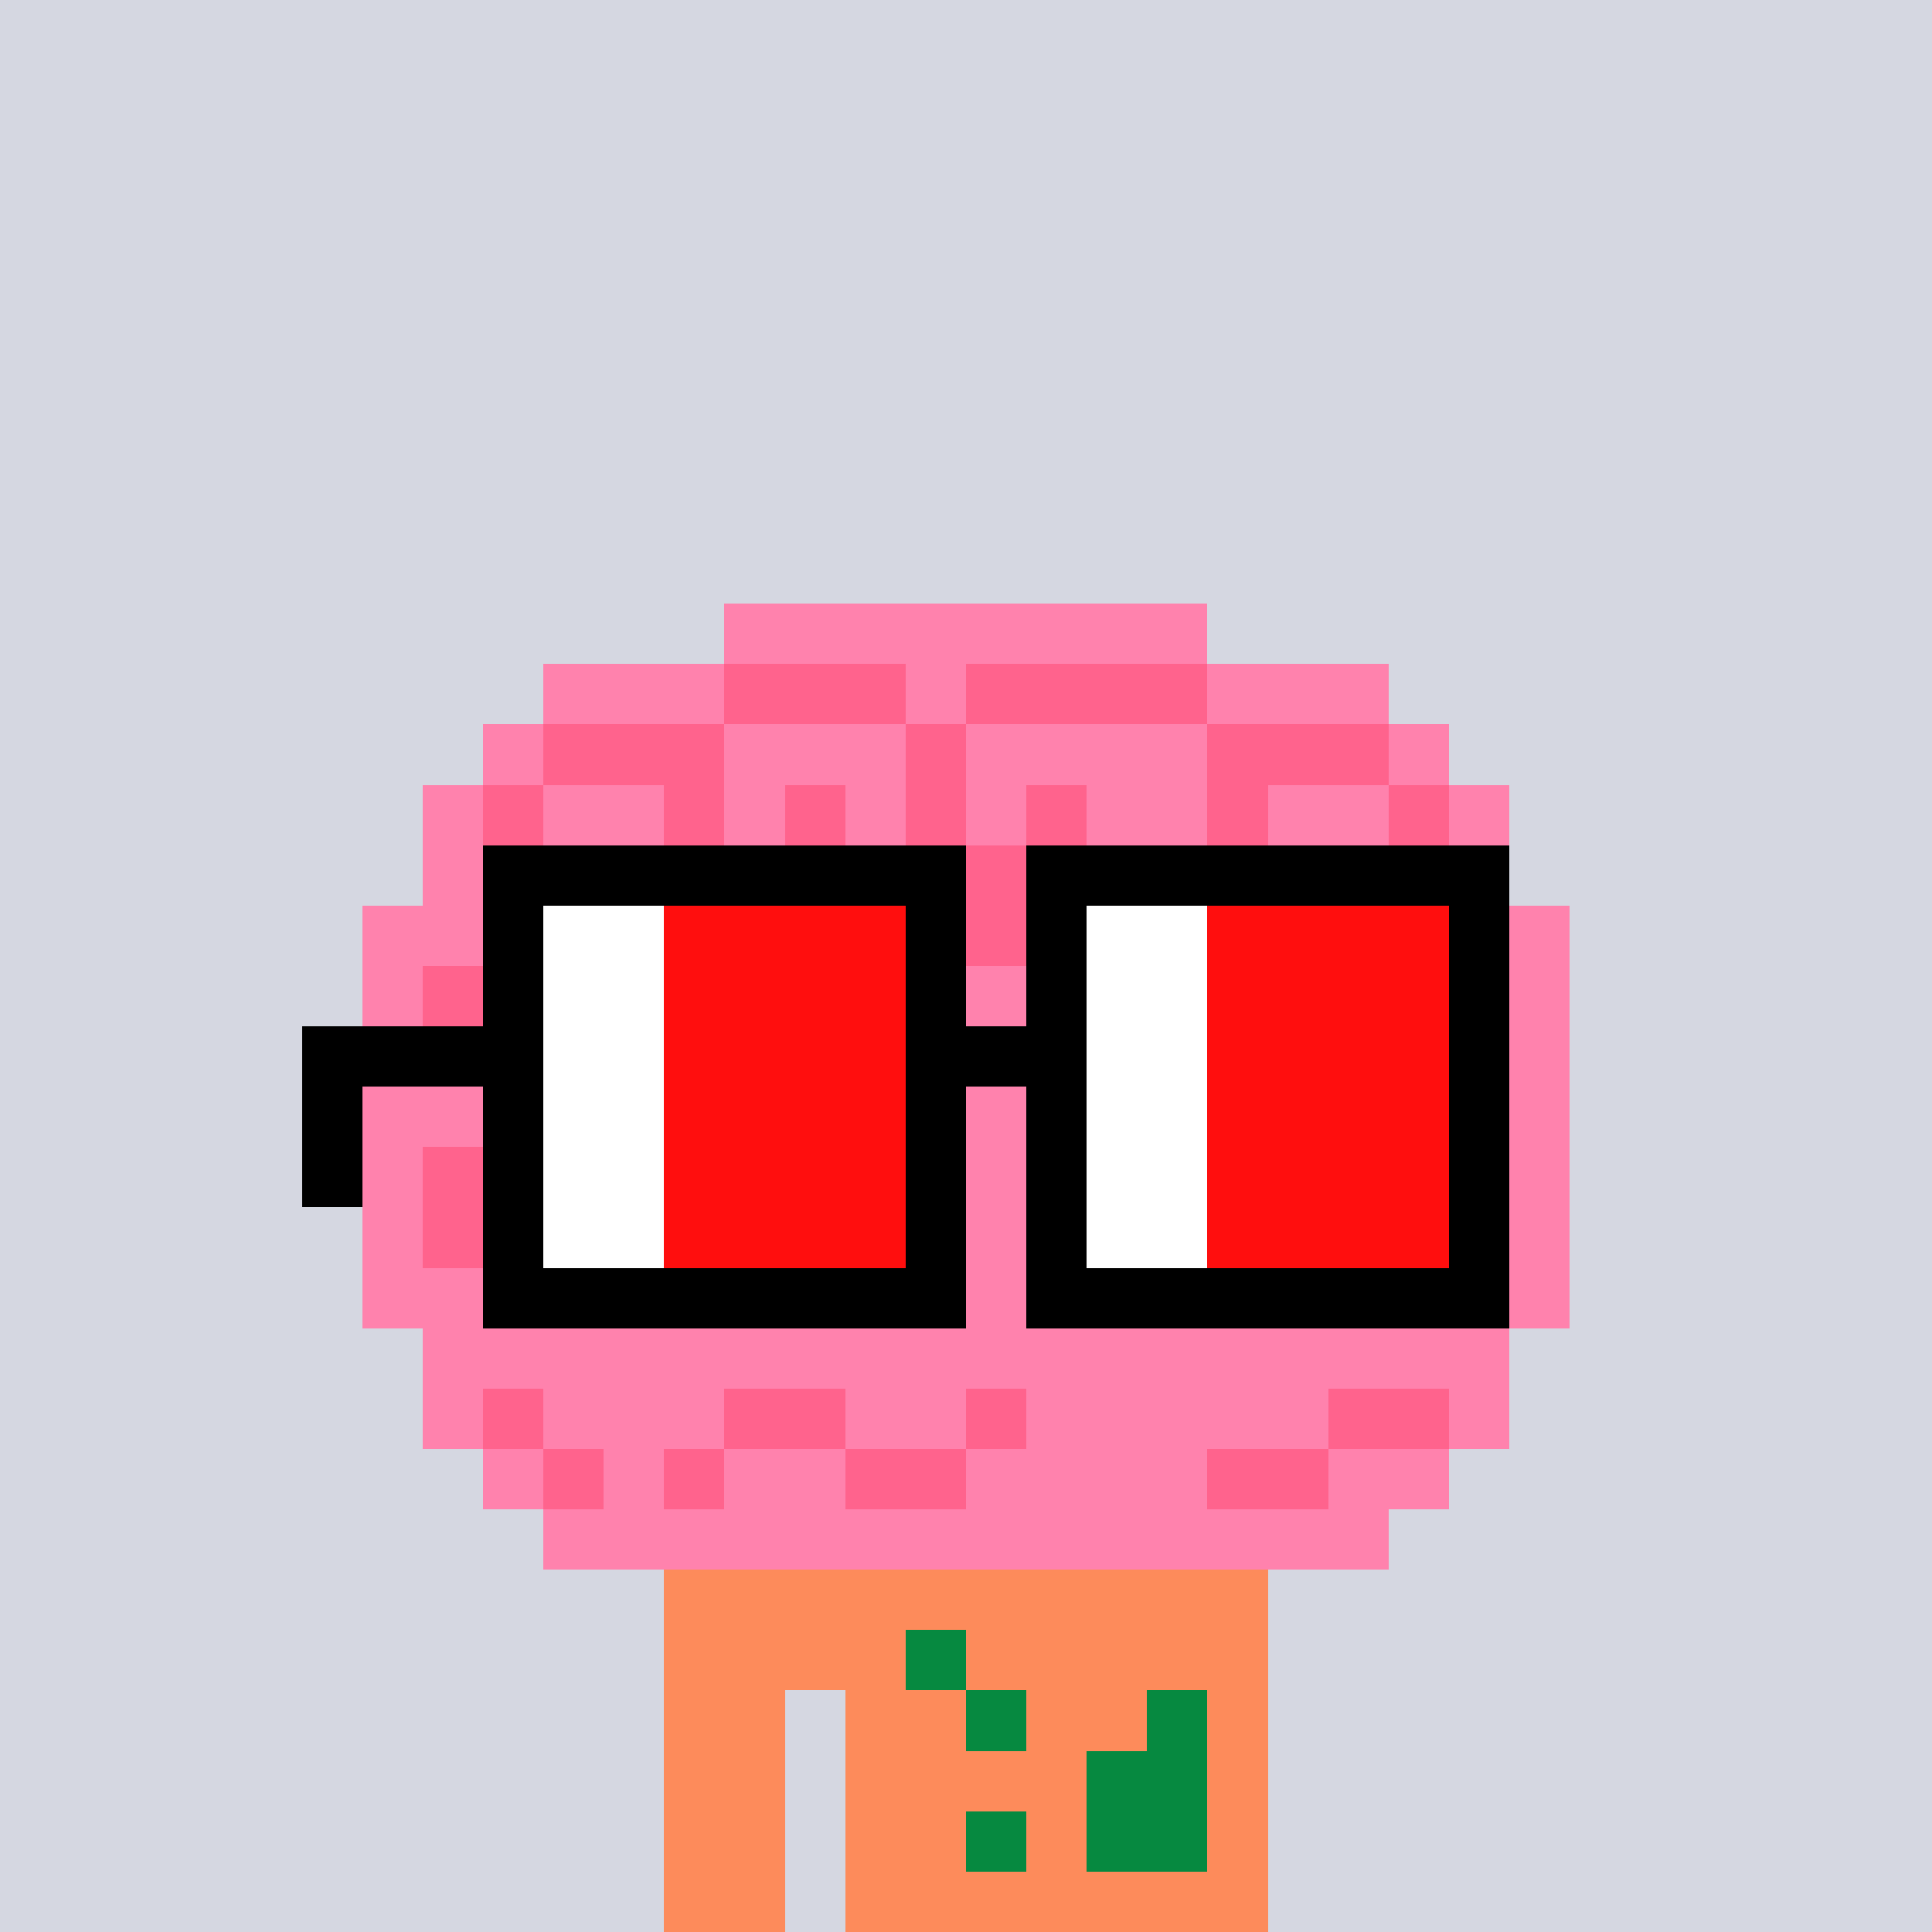 <svg width="320" height="320" viewBox="0 0 320 320" xmlns="http://www.w3.org/2000/svg" shape-rendering="crispEdges"><rect width="100%" height="100%" fill="#d5d7e1" /><rect width="100" height="10" x="110" y="260" fill="#fd8b5b" /><rect width="100" height="10" x="110" y="270" fill="#fd8b5b" /><rect width="20" height="10" x="110" y="280" fill="#fd8b5b" /><rect width="70" height="10" x="140" y="280" fill="#fd8b5b" /><rect width="20" height="10" x="110" y="290" fill="#fd8b5b" /><rect width="70" height="10" x="140" y="290" fill="#fd8b5b" /><rect width="20" height="10" x="110" y="300" fill="#fd8b5b" /><rect width="70" height="10" x="140" y="300" fill="#fd8b5b" /><rect width="20" height="10" x="110" y="310" fill="#fd8b5b" /><rect width="70" height="10" x="140" y="310" fill="#fd8b5b" /><rect width="10" height="10" x="150" y="270" fill="#068940" /><rect width="10" height="10" x="160" y="280" fill="#068940" /><rect width="10" height="10" x="190" y="280" fill="#068940" /><rect width="20" height="10" x="180" y="290" fill="#068940" /><rect width="10" height="10" x="160" y="300" fill="#068940" /><rect width="20" height="10" x="180" y="300" fill="#068940" /><rect width="80" height="10" x="120" y="100" fill="#ff82ad" /><rect width="30" height="10" x="90" y="110" fill="#ff82ad" /><rect width="30" height="10" x="120" y="110" fill="#ff638d" /><rect width="10" height="10" x="150" y="110" fill="#ff82ad" /><rect width="40" height="10" x="160" y="110" fill="#ff638d" /><rect width="30" height="10" x="200" y="110" fill="#ff82ad" /><rect width="10" height="10" x="80" y="120" fill="#ff82ad" /><rect width="30" height="10" x="90" y="120" fill="#ff638d" /><rect width="30" height="10" x="120" y="120" fill="#ff82ad" /><rect width="10" height="10" x="150" y="120" fill="#ff638d" /><rect width="40" height="10" x="160" y="120" fill="#ff82ad" /><rect width="30" height="10" x="200" y="120" fill="#ff638d" /><rect width="10" height="10" x="230" y="120" fill="#ff82ad" /><rect width="10" height="10" x="70" y="130" fill="#ff82ad" /><rect width="10" height="10" x="80" y="130" fill="#ff638d" /><rect width="20" height="10" x="90" y="130" fill="#ff82ad" /><rect width="10" height="10" x="110" y="130" fill="#ff638d" /><rect width="10" height="10" x="120" y="130" fill="#ff82ad" /><rect width="10" height="10" x="130" y="130" fill="#ff638d" /><rect width="10" height="10" x="140" y="130" fill="#ff82ad" /><rect width="10" height="10" x="150" y="130" fill="#ff638d" /><rect width="10" height="10" x="160" y="130" fill="#ff82ad" /><rect width="10" height="10" x="170" y="130" fill="#ff638d" /><rect width="20" height="10" x="180" y="130" fill="#ff82ad" /><rect width="10" height="10" x="200" y="130" fill="#ff638d" /><rect width="20" height="10" x="210" y="130" fill="#ff82ad" /><rect width="10" height="10" x="230" y="130" fill="#ff638d" /><rect width="10" height="10" x="240" y="130" fill="#ff82ad" /><rect width="10" height="10" x="70" y="140" fill="#ff82ad" /><rect width="10" height="10" x="80" y="140" fill="#ff638d" /><rect width="10" height="10" x="90" y="140" fill="#ff82ad" /><rect width="10" height="10" x="100" y="140" fill="#ff638d" /><rect width="20" height="10" x="110" y="140" fill="#ff82ad" /><rect width="10" height="10" x="130" y="140" fill="#ff638d" /><rect width="20" height="10" x="140" y="140" fill="#ff82ad" /><rect width="10" height="10" x="160" y="140" fill="#ff638d" /><rect width="20" height="10" x="170" y="140" fill="#ff82ad" /><rect width="10" height="10" x="190" y="140" fill="#ff638d" /><rect width="50" height="10" x="200" y="140" fill="#ff82ad" /><rect width="60" height="10" x="60" y="150" fill="#ff82ad" /><rect width="10" height="10" x="120" y="150" fill="#ff638d" /><rect width="30" height="10" x="130" y="150" fill="#ff82ad" /><rect width="10" height="10" x="160" y="150" fill="#ff638d" /><rect width="20" height="10" x="170" y="150" fill="#ff82ad" /><rect width="10" height="10" x="190" y="150" fill="#ff638d" /><rect width="20" height="10" x="200" y="150" fill="#ff82ad" /><rect width="10" height="10" x="220" y="150" fill="#ff638d" /><rect width="10" height="10" x="230" y="150" fill="#ff82ad" /><rect width="10" height="10" x="240" y="150" fill="#ff638d" /><rect width="10" height="10" x="250" y="150" fill="#ff82ad" /><rect width="10" height="10" x="60" y="160" fill="#ff82ad" /><rect width="10" height="10" x="70" y="160" fill="#ff638d" /><rect width="40" height="10" x="80" y="160" fill="#ff82ad" /><rect width="10" height="10" x="120" y="160" fill="#ff638d" /><rect width="60" height="10" x="130" y="160" fill="#ff82ad" /><rect width="10" height="10" x="190" y="160" fill="#ff638d" /><rect width="40" height="10" x="200" y="160" fill="#ff82ad" /><rect width="10" height="10" x="240" y="160" fill="#ff638d" /><rect width="10" height="10" x="250" y="160" fill="#ff82ad" /><rect width="10" height="10" x="60" y="170" fill="#ff82ad" /><rect width="10" height="10" x="70" y="170" fill="#ff638d" /><rect width="20" height="10" x="80" y="170" fill="#ff82ad" /><rect width="10" height="10" x="100" y="170" fill="#ff638d" /><rect width="20" height="10" x="110" y="170" fill="#ff82ad" /><rect width="10" height="10" x="130" y="170" fill="#ff638d" /><rect width="30" height="10" x="140" y="170" fill="#ff82ad" /><rect width="10" height="10" x="170" y="170" fill="#ff638d" /><rect width="60" height="10" x="180" y="170" fill="#ff82ad" /><rect width="10" height="10" x="240" y="170" fill="#ff638d" /><rect width="10" height="10" x="250" y="170" fill="#ff82ad" /><rect width="40" height="10" x="60" y="180" fill="#ff82ad" /><rect width="10" height="10" x="100" y="180" fill="#ff638d" /><rect width="20" height="10" x="110" y="180" fill="#ff82ad" /><rect width="10" height="10" x="130" y="180" fill="#ff638d" /><rect width="40" height="10" x="140" y="180" fill="#ff82ad" /><rect width="10" height="10" x="180" y="180" fill="#ff638d" /><rect width="10" height="10" x="190" y="180" fill="#ff82ad" /><rect width="20" height="10" x="200" y="180" fill="#ff638d" /><rect width="20" height="10" x="220" y="180" fill="#ff82ad" /><rect width="10" height="10" x="240" y="180" fill="#ff638d" /><rect width="10" height="10" x="250" y="180" fill="#ff82ad" /><rect width="10" height="10" x="60" y="190" fill="#ff82ad" /><rect width="10" height="10" x="70" y="190" fill="#ff638d" /><rect width="20" height="10" x="80" y="190" fill="#ff82ad" /><rect width="10" height="10" x="100" y="190" fill="#ff638d" /><rect width="30" height="10" x="110" y="190" fill="#ff82ad" /><rect width="10" height="10" x="140" y="190" fill="#ff638d" /><rect width="90" height="10" x="150" y="190" fill="#ff82ad" /><rect width="10" height="10" x="240" y="190" fill="#ff638d" /><rect width="10" height="10" x="250" y="190" fill="#ff82ad" /><rect width="10" height="10" x="60" y="200" fill="#ff82ad" /><rect width="10" height="10" x="70" y="200" fill="#ff638d" /><rect width="30" height="10" x="80" y="200" fill="#ff82ad" /><rect width="10" height="10" x="110" y="200" fill="#ff638d" /><rect width="50" height="10" x="120" y="200" fill="#ff82ad" /><rect width="10" height="10" x="170" y="200" fill="#ff638d" /><rect width="60" height="10" x="180" y="200" fill="#ff82ad" /><rect width="10" height="10" x="240" y="200" fill="#ff638d" /><rect width="10" height="10" x="250" y="200" fill="#ff82ad" /><rect width="60" height="10" x="60" y="210" fill="#ff82ad" /><rect width="10" height="10" x="120" y="210" fill="#ff638d" /><rect width="50" height="10" x="130" y="210" fill="#ff82ad" /><rect width="20" height="10" x="180" y="210" fill="#ff638d" /><rect width="40" height="10" x="200" y="210" fill="#ff82ad" /><rect width="10" height="10" x="240" y="210" fill="#ff638d" /><rect width="10" height="10" x="250" y="210" fill="#ff82ad" /><rect width="180" height="10" x="70" y="220" fill="#ff82ad" /><rect width="10" height="10" x="70" y="230" fill="#ff82ad" /><rect width="10" height="10" x="80" y="230" fill="#ff638d" /><rect width="30" height="10" x="90" y="230" fill="#ff82ad" /><rect width="20" height="10" x="120" y="230" fill="#ff638d" /><rect width="20" height="10" x="140" y="230" fill="#ff82ad" /><rect width="10" height="10" x="160" y="230" fill="#ff638d" /><rect width="50" height="10" x="170" y="230" fill="#ff82ad" /><rect width="20" height="10" x="220" y="230" fill="#ff638d" /><rect width="10" height="10" x="240" y="230" fill="#ff82ad" /><rect width="10" height="10" x="80" y="240" fill="#ff82ad" /><rect width="10" height="10" x="90" y="240" fill="#ff638d" /><rect width="10" height="10" x="100" y="240" fill="#ff82ad" /><rect width="10" height="10" x="110" y="240" fill="#ff638d" /><rect width="20" height="10" x="120" y="240" fill="#ff82ad" /><rect width="20" height="10" x="140" y="240" fill="#ff638d" /><rect width="40" height="10" x="160" y="240" fill="#ff82ad" /><rect width="20" height="10" x="200" y="240" fill="#ff638d" /><rect width="20" height="10" x="220" y="240" fill="#ff82ad" /><rect width="140" height="10" x="90" y="250" fill="#ff82ad" /><rect width="80" height="10" x="80" y="140" fill="#000000" /><rect width="80" height="10" x="170" y="140" fill="#000000" /><rect width="10" height="10" x="80" y="150" fill="#000000" /><rect width="20" height="10" x="90" y="150" fill="#ffffff" /><rect width="40" height="10" x="110" y="150" fill="#ff0e0e" /><rect width="10" height="10" x="150" y="150" fill="#000000" /><rect width="10" height="10" x="170" y="150" fill="#000000" /><rect width="20" height="10" x="180" y="150" fill="#ffffff" /><rect width="40" height="10" x="200" y="150" fill="#ff0e0e" /><rect width="10" height="10" x="240" y="150" fill="#000000" /><rect width="10" height="10" x="80" y="160" fill="#000000" /><rect width="20" height="10" x="90" y="160" fill="#ffffff" /><rect width="40" height="10" x="110" y="160" fill="#ff0e0e" /><rect width="10" height="10" x="150" y="160" fill="#000000" /><rect width="10" height="10" x="170" y="160" fill="#000000" /><rect width="20" height="10" x="180" y="160" fill="#ffffff" /><rect width="40" height="10" x="200" y="160" fill="#ff0e0e" /><rect width="10" height="10" x="240" y="160" fill="#000000" /><rect width="40" height="10" x="50" y="170" fill="#000000" /><rect width="20" height="10" x="90" y="170" fill="#ffffff" /><rect width="40" height="10" x="110" y="170" fill="#ff0e0e" /><rect width="30" height="10" x="150" y="170" fill="#000000" /><rect width="20" height="10" x="180" y="170" fill="#ffffff" /><rect width="40" height="10" x="200" y="170" fill="#ff0e0e" /><rect width="10" height="10" x="240" y="170" fill="#000000" /><rect width="10" height="10" x="50" y="180" fill="#000000" /><rect width="10" height="10" x="80" y="180" fill="#000000" /><rect width="20" height="10" x="90" y="180" fill="#ffffff" /><rect width="40" height="10" x="110" y="180" fill="#ff0e0e" /><rect width="10" height="10" x="150" y="180" fill="#000000" /><rect width="10" height="10" x="170" y="180" fill="#000000" /><rect width="20" height="10" x="180" y="180" fill="#ffffff" /><rect width="40" height="10" x="200" y="180" fill="#ff0e0e" /><rect width="10" height="10" x="240" y="180" fill="#000000" /><rect width="10" height="10" x="50" y="190" fill="#000000" /><rect width="10" height="10" x="80" y="190" fill="#000000" /><rect width="20" height="10" x="90" y="190" fill="#ffffff" /><rect width="40" height="10" x="110" y="190" fill="#ff0e0e" /><rect width="10" height="10" x="150" y="190" fill="#000000" /><rect width="10" height="10" x="170" y="190" fill="#000000" /><rect width="20" height="10" x="180" y="190" fill="#ffffff" /><rect width="40" height="10" x="200" y="190" fill="#ff0e0e" /><rect width="10" height="10" x="240" y="190" fill="#000000" /><rect width="10" height="10" x="80" y="200" fill="#000000" /><rect width="20" height="10" x="90" y="200" fill="#ffffff" /><rect width="40" height="10" x="110" y="200" fill="#ff0e0e" /><rect width="10" height="10" x="150" y="200" fill="#000000" /><rect width="10" height="10" x="170" y="200" fill="#000000" /><rect width="20" height="10" x="180" y="200" fill="#ffffff" /><rect width="40" height="10" x="200" y="200" fill="#ff0e0e" /><rect width="10" height="10" x="240" y="200" fill="#000000" /><rect width="80" height="10" x="80" y="210" fill="#000000" /><rect width="80" height="10" x="170" y="210" fill="#000000" /></svg>